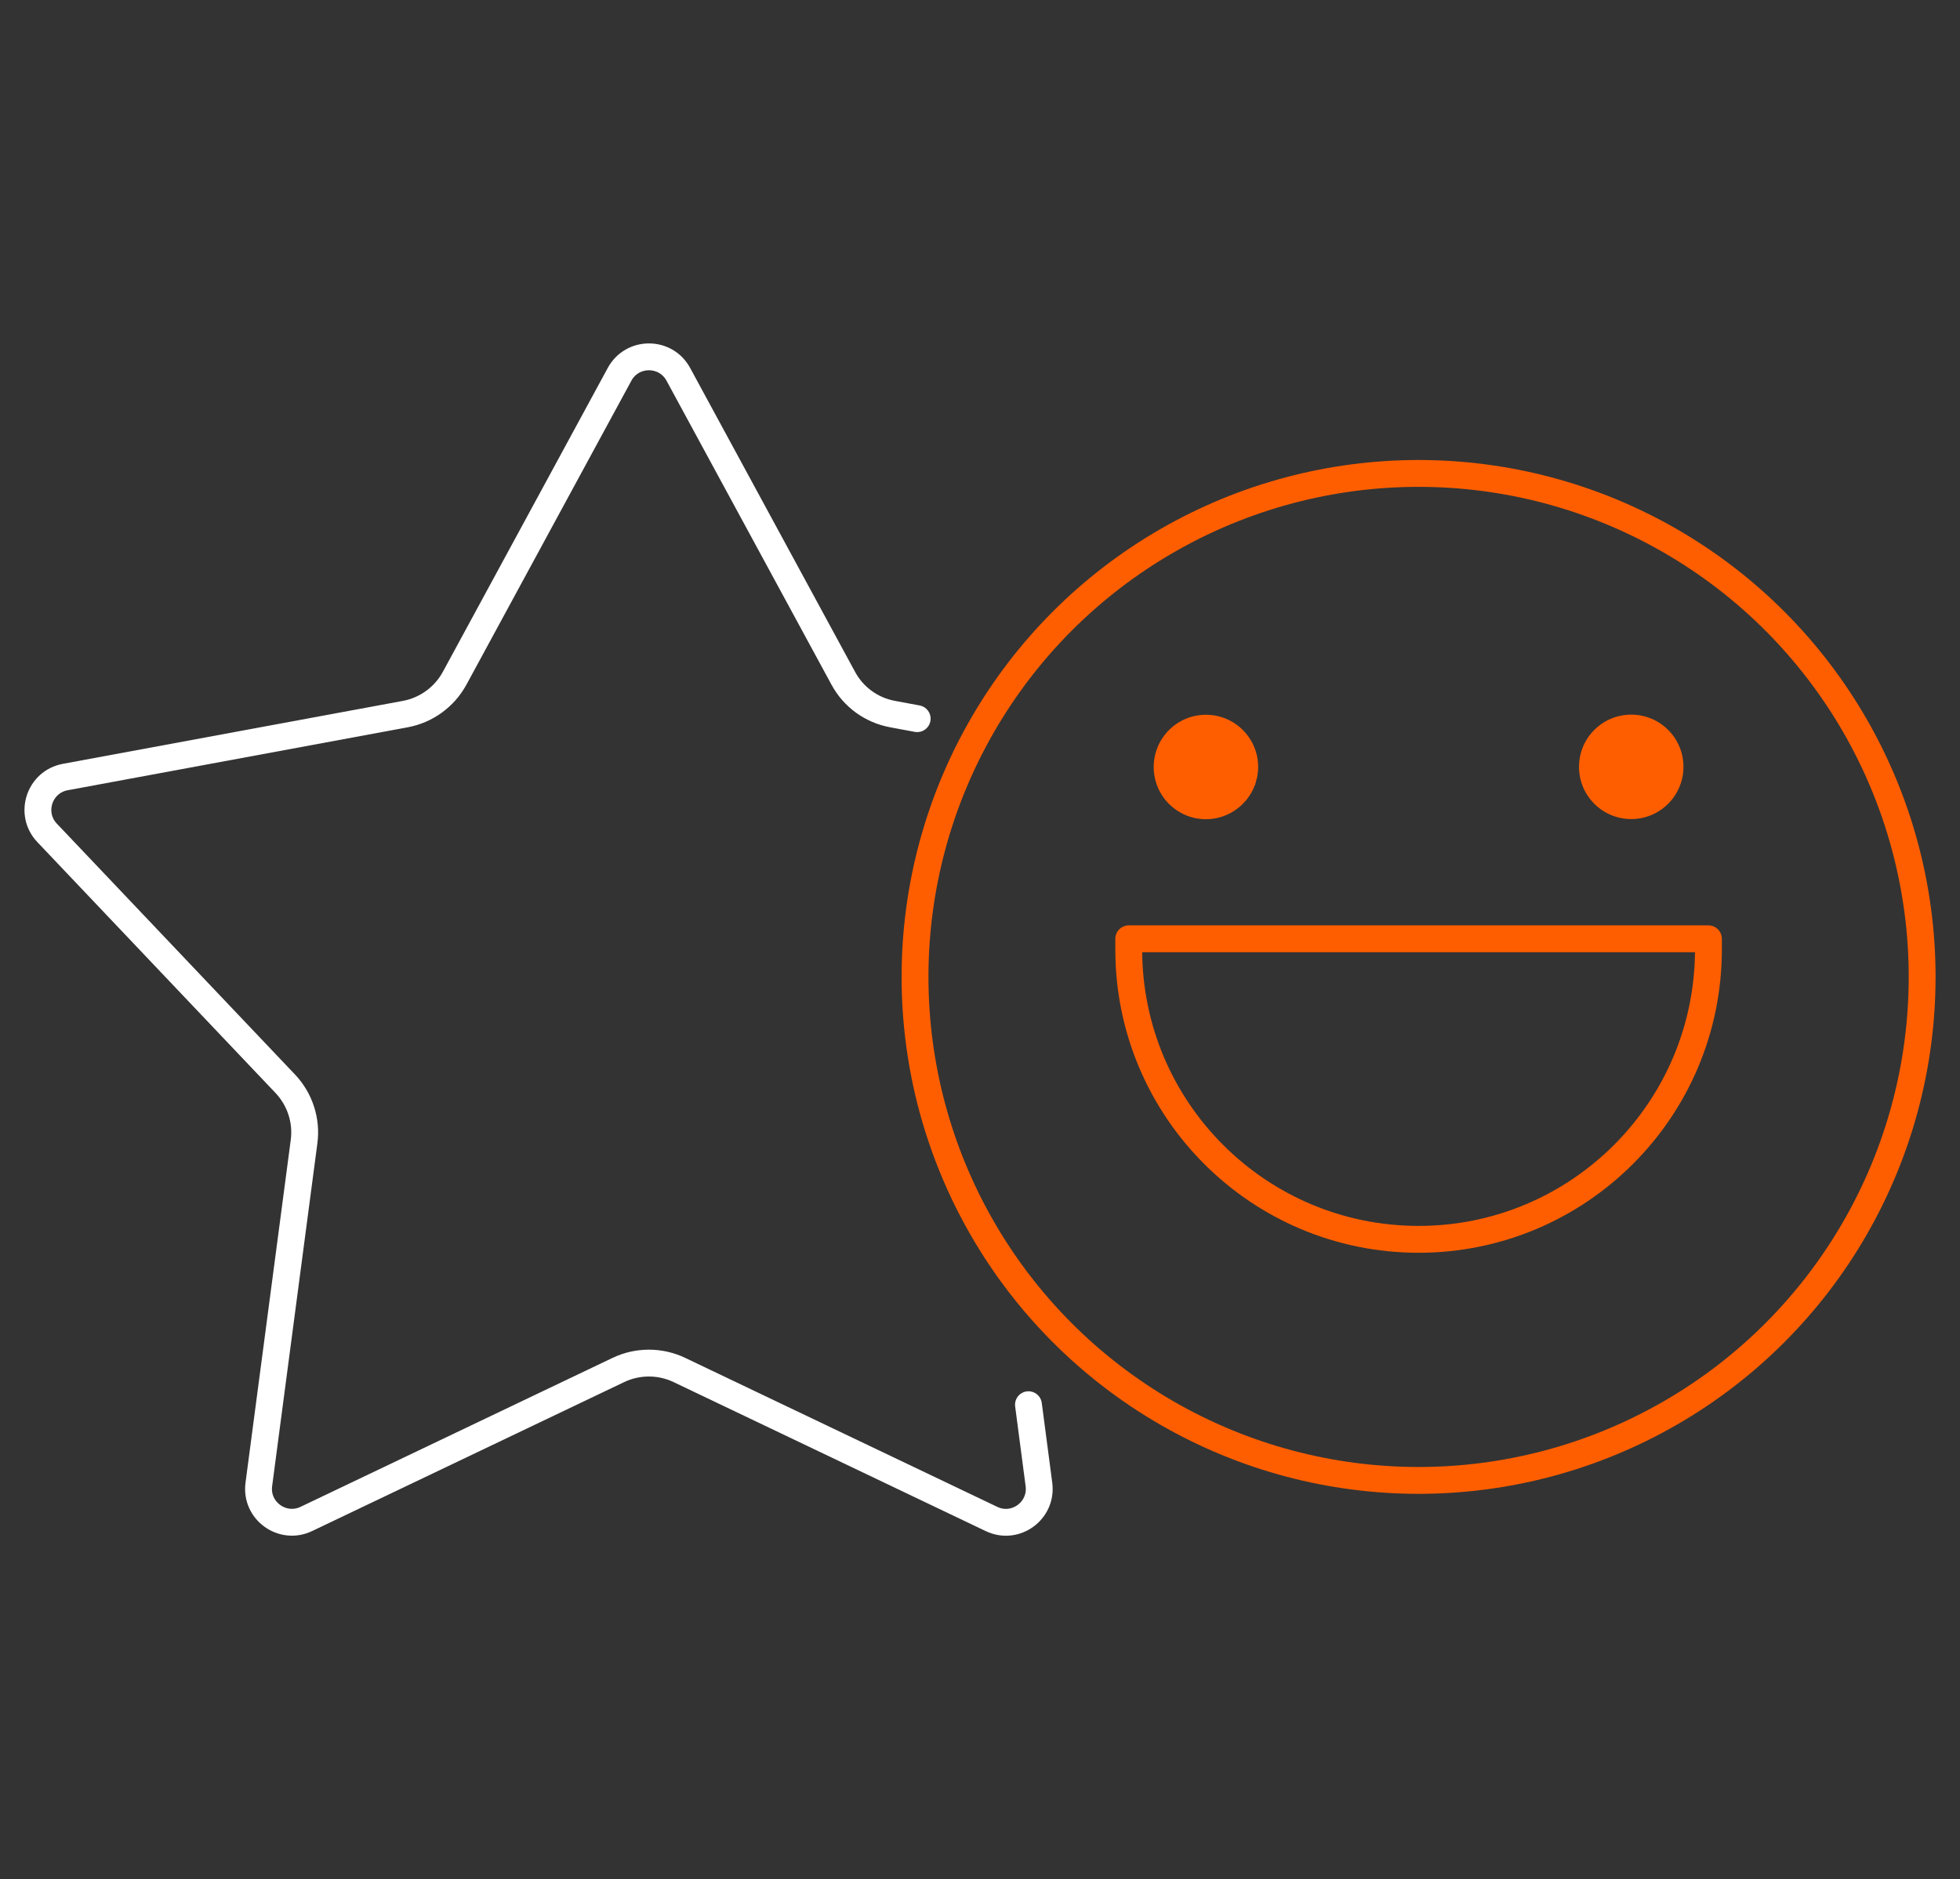 <svg id="Layer_1" data-name="Layer 1" xmlns="http://www.w3.org/2000/svg" viewBox="0 0 146 140" width="146" height="140">
  <rect x="0" y="0" width="146" height="140" fill="#333333" stroke="none"/>
  <path d="M76.61,104.65l.78,5.94c.26,1.96-1.76,3.43-3.54,2.57l-23.25-11.1c-1.43-.68-3.1-.68-4.53,0l-23.25,11.1c-1.78.85-3.8-.61-3.54-2.57l3.37-25.54c.21-1.57-.31-3.16-1.4-4.31L3.51,62.05c-1.36-1.43-.59-3.8,1.35-4.16l25.33-4.69c1.56-.29,2.91-1.27,3.67-2.66l12.29-22.65c.94-1.74,3.44-1.74,4.38,0l12.29,22.65c.76,1.4,2.1,2.37,3.67,2.66l1.83.34" fill="none" stroke="#fff" stroke-linecap="round" stroke-linejoin="round" stroke-width="2"/>
  <g>
    <circle cx="105.67" cy="72.78" r="37.51" fill="none" stroke="#ff5e00" stroke-linecap="round" stroke-linejoin="round" stroke-width="2"/>
    <g>
      <path d="M93.49,58.47l-.02.04c-.56,1.47-1.98,2.52-3.64,2.52-2.15,0-3.89-1.74-3.89-3.89s1.74-3.89,3.89-3.89,3.89,1.74,3.89,3.89c0,.22-.02.44-.06.65,0,.02,0,.03,0,.04l-.17.65Z" fill="#ff5e00"/>
      <circle cx="121.51" cy="57.13" r="3.89" fill="#ff5e00"/>
    </g>
    <path d="M84.08,69.94h43.18v.8c0,11.92-9.67,21.59-21.59,21.59h0c-11.92,0-21.59-9.67-21.59-21.59v-.8h0Z" fill="none" stroke="#ff5e00" stroke-linecap="round" stroke-linejoin="round" stroke-width="2"/>
  </g>
</svg>